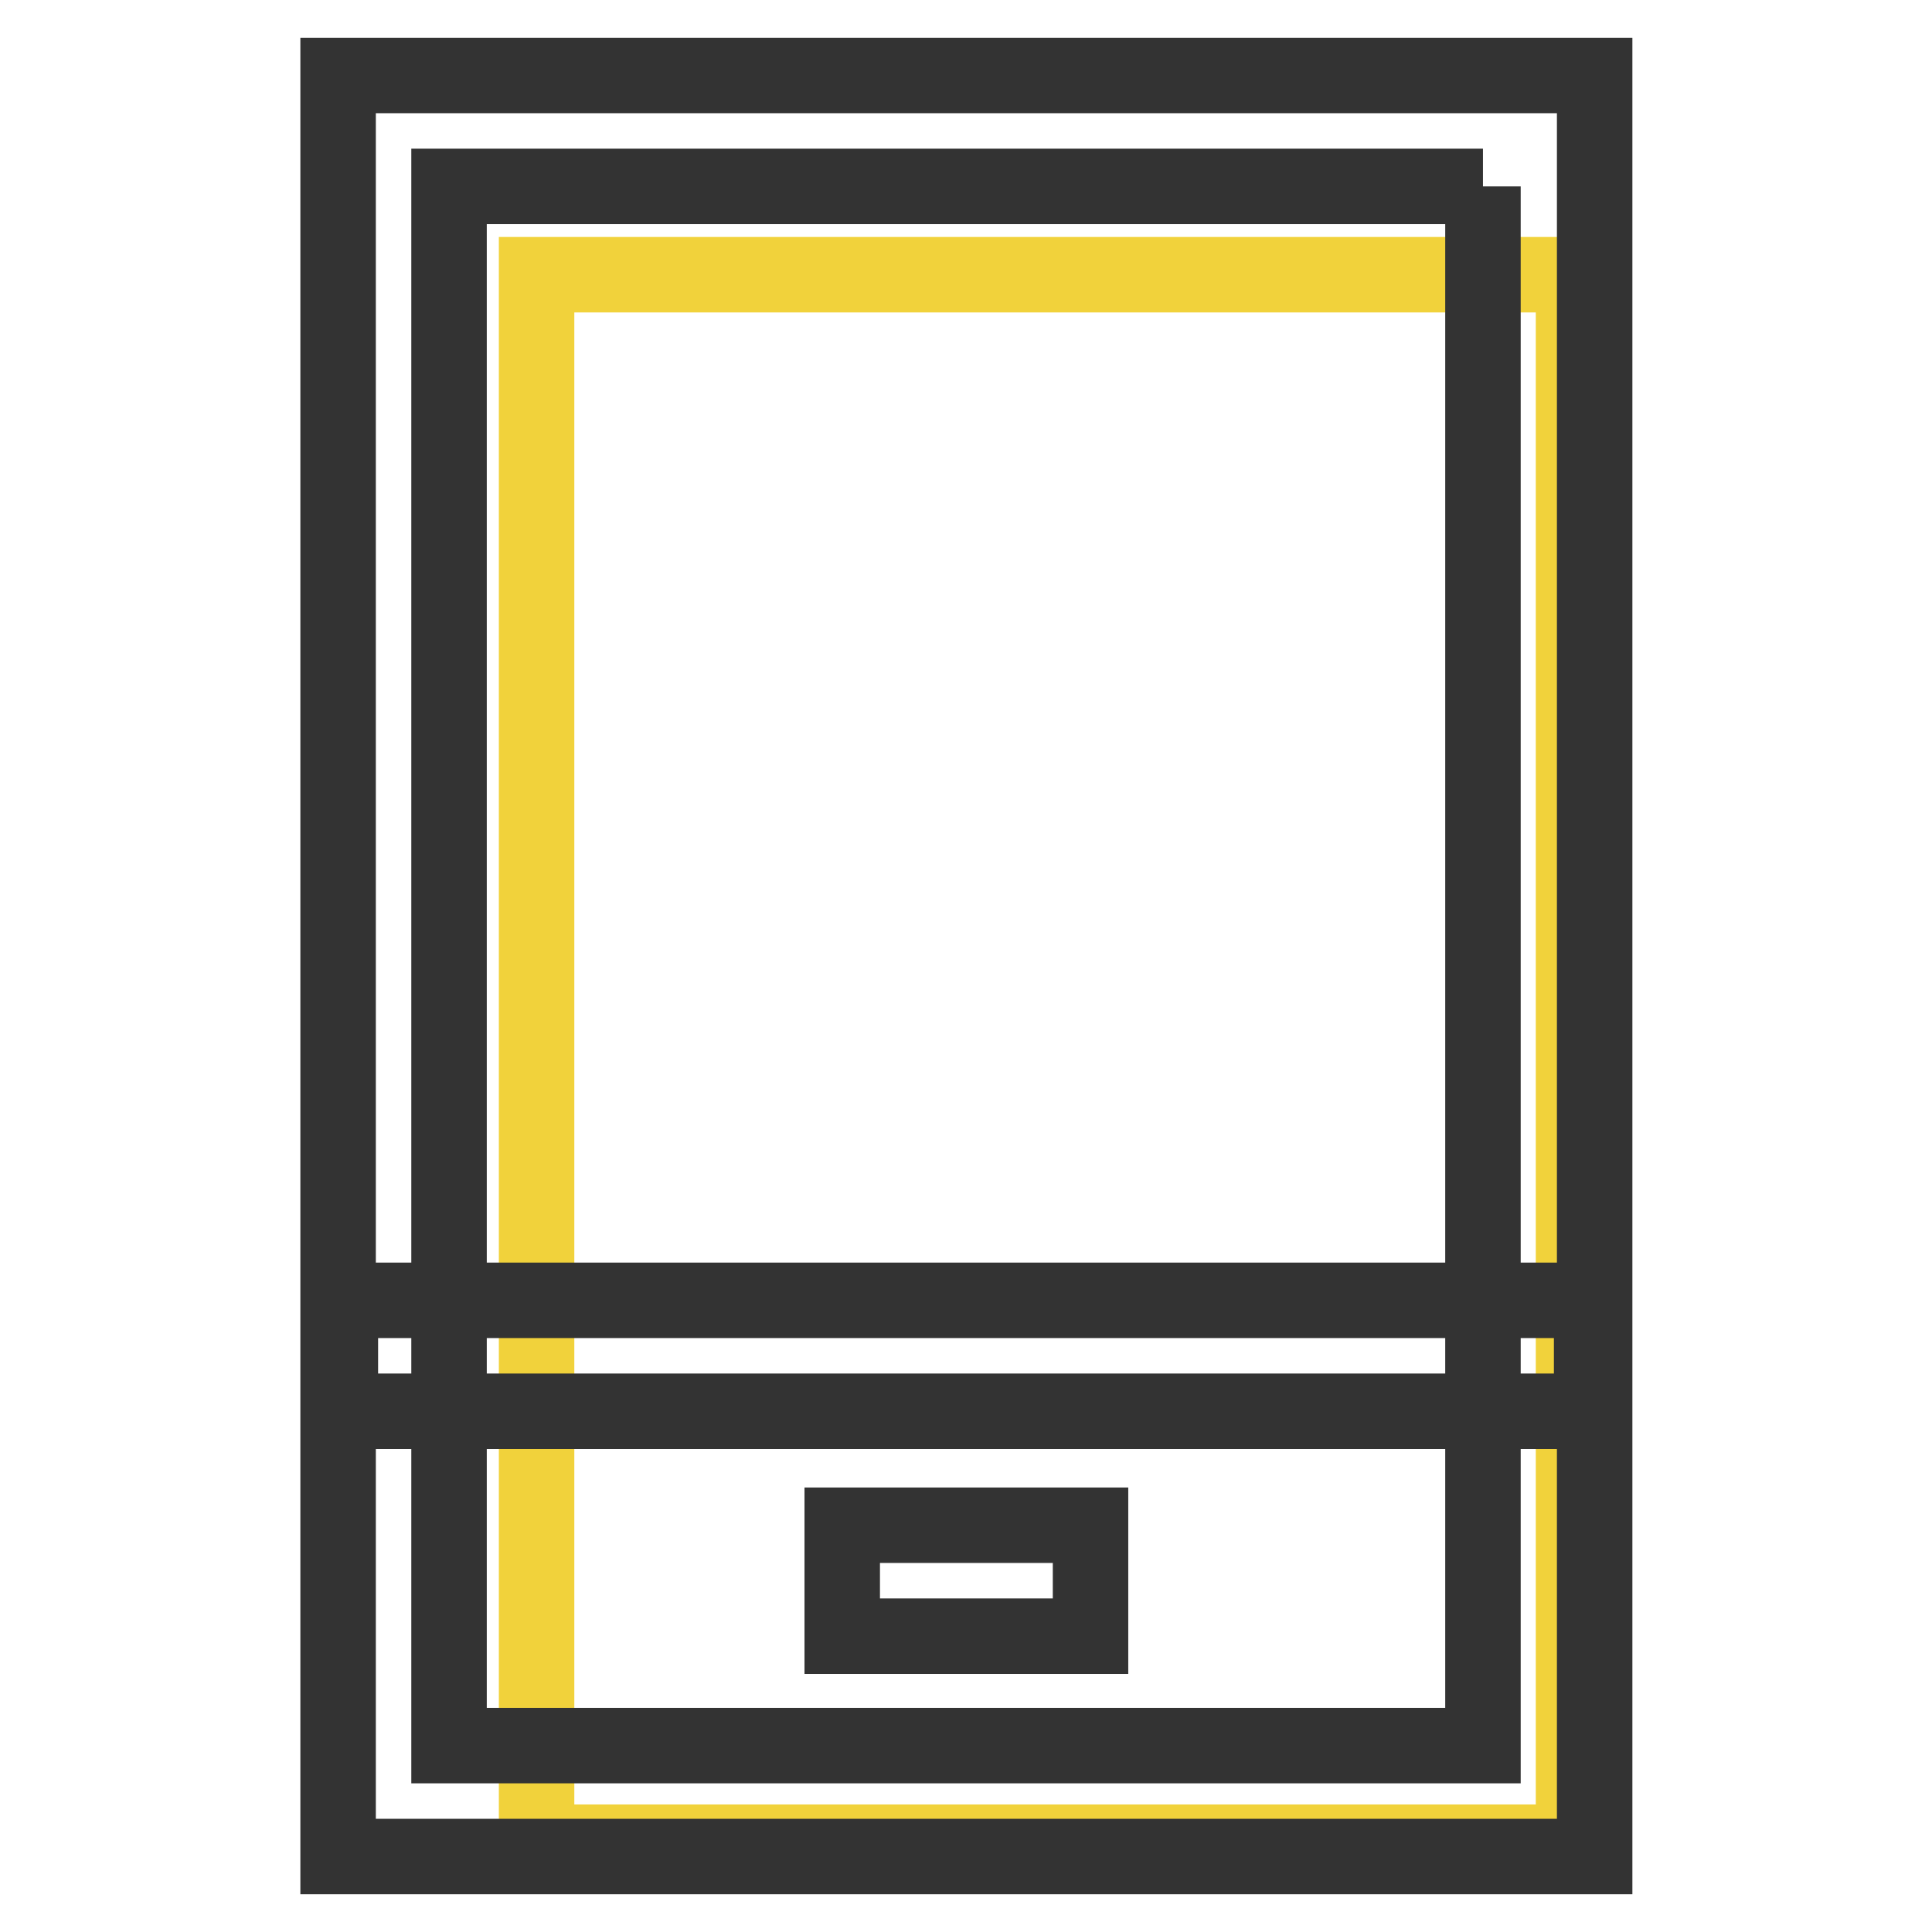 <?xml version="1.0" encoding="utf-8"?>
<!-- Svg Vector Icons : http://www.onlinewebfonts.com/icon -->
<!DOCTYPE svg PUBLIC "-//W3C//DTD SVG 1.1//EN" "http://www.w3.org/Graphics/SVG/1.1/DTD/svg11.dtd">
<svg version="1.1" xmlns="http://www.w3.org/2000/svg" xmlns:xlink="http://www.w3.org/1999/xlink" x="0px" y="0px" viewBox="0 0 256 256" enable-background="new 0 0 256 256" xml:space="preserve">
<g> <path stroke-width="10" fill-opacity="0" stroke="#f1d23b"  d="M71.1,36.4h137.4v207.7H71.1V36.4z"/> <path stroke-width="10" fill-opacity="0" stroke="#333333"  d="M196.5,24.7v206.6H59.5V24.7H196.5 M211.2,10H44.8v236h166.5V10z"/> <path stroke-width="10" fill-opacity="0" stroke="#333333"  d="M45.1,172.3h165.8V187H45.1V172.3z M111.6,202.1h32.9v14.7h-32.9V202.1z"/></g>
</svg>